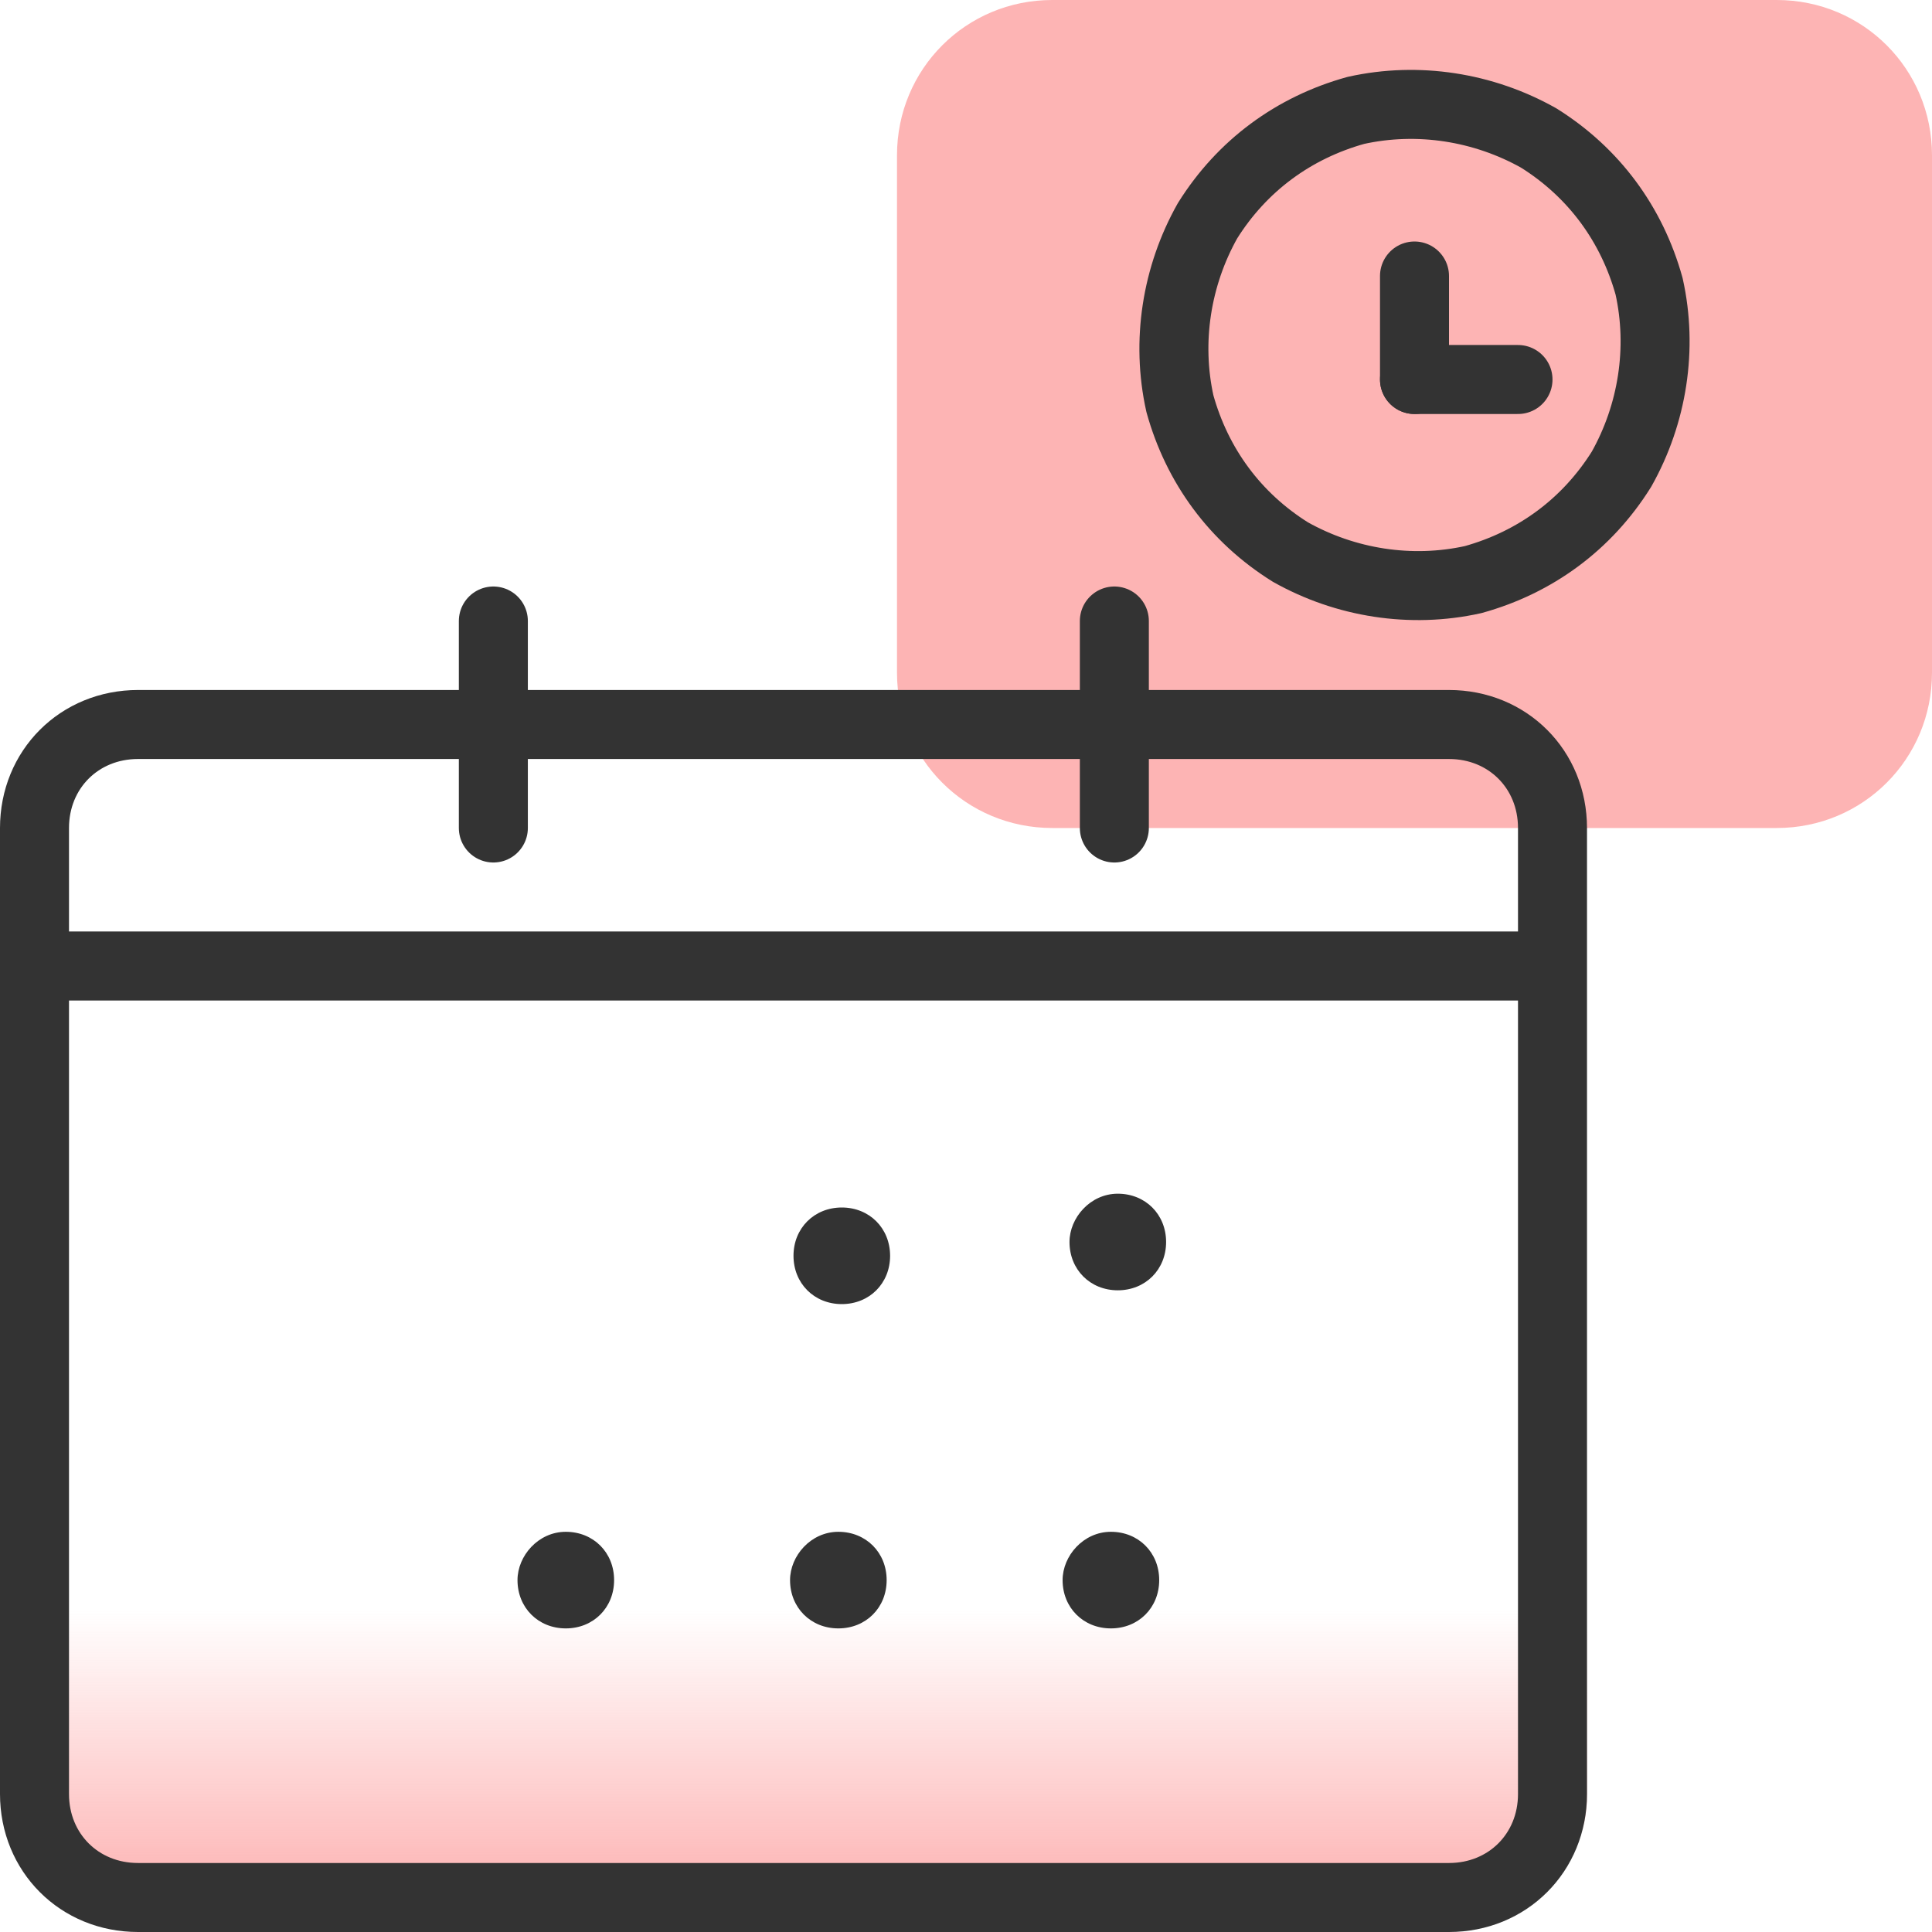 <?xml version="1.0" encoding="utf-8"?>
<!-- Generator: Adobe Illustrator 26.4.1, SVG Export Plug-In . SVG Version: 6.00 Build 0)  -->
<svg version="1.1" id="Layer_1" xmlns="http://www.w3.org/2000/svg" xmlns:xlink="http://www.w3.org/1999/xlink" x="0px" y="0px"
	 viewBox="0 0 56 56" style="enable-background:new 0 0 56 56;" xml:space="preserve">
<style type="text/css">
	.st0{fill:#FDB4B4;}
	.st1{fill:none;stroke:#333333;stroke-width:2;stroke-linecap:round;stroke-linejoin:round;}
	.st2{fill:none;stroke:#333333;stroke-width:2;stroke-linecap:round;stroke-linejoin:round;stroke-miterlimit:10;}
	.st3{fill:url(#SVGID_1_);}
	.st4{fill:#333333;}
</style>
<path class="st0" d="M30.5,0h21C54,0,56,2,56,4.5v15c0,2.5-2,4.5-4.5,4.5h-21C28,24,26,22,26,19.5v-15C26,2,28,0,30.5,0z"/>
<path class="st1" d="M35,6.4c1-1.6,2.5-2.7,4.3-3.2C41.1,2.8,43,3.1,44.6,4c1.6,1,2.7,2.5,3.2,4.3c0.4,1.8,0.1,3.7-0.8,5.3
	c-1,1.6-2.5,2.7-4.3,3.2c-1.8,0.4-3.7,0.1-5.3-0.8c-1.6-1-2.7-2.5-3.2-4.3C33.8,9.9,34.1,8,35,6.4L35,6.4z"/>
<path class="st2" d="M41,11V8"/>
<path class="st2" d="M44,11h-3"/>
<linearGradient id="SVGID_1_" gradientUnits="userSpaceOnUse" x1="23.8" y1="1076.871" x2="23.8" y2="1068.032" gradientTransform="matrix(1 0 0 1 0 -1022)">
	<stop  offset="0" style="stop-color:#FDB4B4"/>
	<stop  offset="0.929" style="stop-color:#FDB4B4;stop-opacity:0"/>
</linearGradient>
<path class="st3" d="M43,21.4H4.6c-1.7,0-3,1.3-3,3v27.7c0,1.7,1.3,3,3,3H43c1.7,0,3-1.3,3-3V24.4C46,22.8,44.7,21.4,43,21.4z"/>
<path class="st1" d="M45,28v-4c0-1.7-1.3-3-3-3H4c-1.7,0-3,1.3-3,3v4 M45,28v24c0,1.7-1.3,3-3,3H4c-1.7,0-3-1.3-3-3V28 M45,28H1"/>
<path class="st1" d="M14.3,24v-6"/>
<path class="st1" d="M32.3,24v-6"/>
<path class="st4" d="M16.4,44.4L16.4,44.4c0.8,0,1.4,0.6,1.4,1.4l0,0c0,0.8-0.6,1.4-1.4,1.4l0,0c-0.8,0-1.4-0.6-1.4-1.4l0,0
	C15,45.1,15.6,44.4,16.4,44.4z"/>
<path class="st4" d="M32.4,34.6L32.4,34.6c0.8,0,1.4,0.6,1.4,1.4l0,0c0,0.8-0.6,1.4-1.4,1.4l0,0c-0.8,0-1.4-0.6-1.4-1.4l0,0
	C31,35.3,31.6,34.6,32.4,34.6z"/>
<path class="st4" d="M32.2,44.4L32.2,44.4c0.8,0,1.4,0.6,1.4,1.4l0,0c0,0.8-0.6,1.4-1.4,1.4l0,0c-0.8,0-1.4-0.6-1.4-1.4l0,0
	C30.8,45.1,31.4,44.4,32.2,44.4z"/>
<path class="st4" d="M24.4,35L24.4,35c0.8,0,1.4,0.6,1.4,1.4l0,0c0,0.8-0.6,1.4-1.4,1.4l0,0c-0.8,0-1.4-0.6-1.4-1.4l0,0
	C23,35.6,23.6,35,24.4,35z"/>
<path class="st4" d="M24.3,44.4L24.3,44.4c0.8,0,1.4,0.6,1.4,1.4l0,0c0,0.8-0.6,1.4-1.4,1.4l0,0c-0.8,0-1.4-0.6-1.4-1.4l0,0
	C22.9,45.1,23.5,44.4,24.3,44.4z"/>
</svg>
